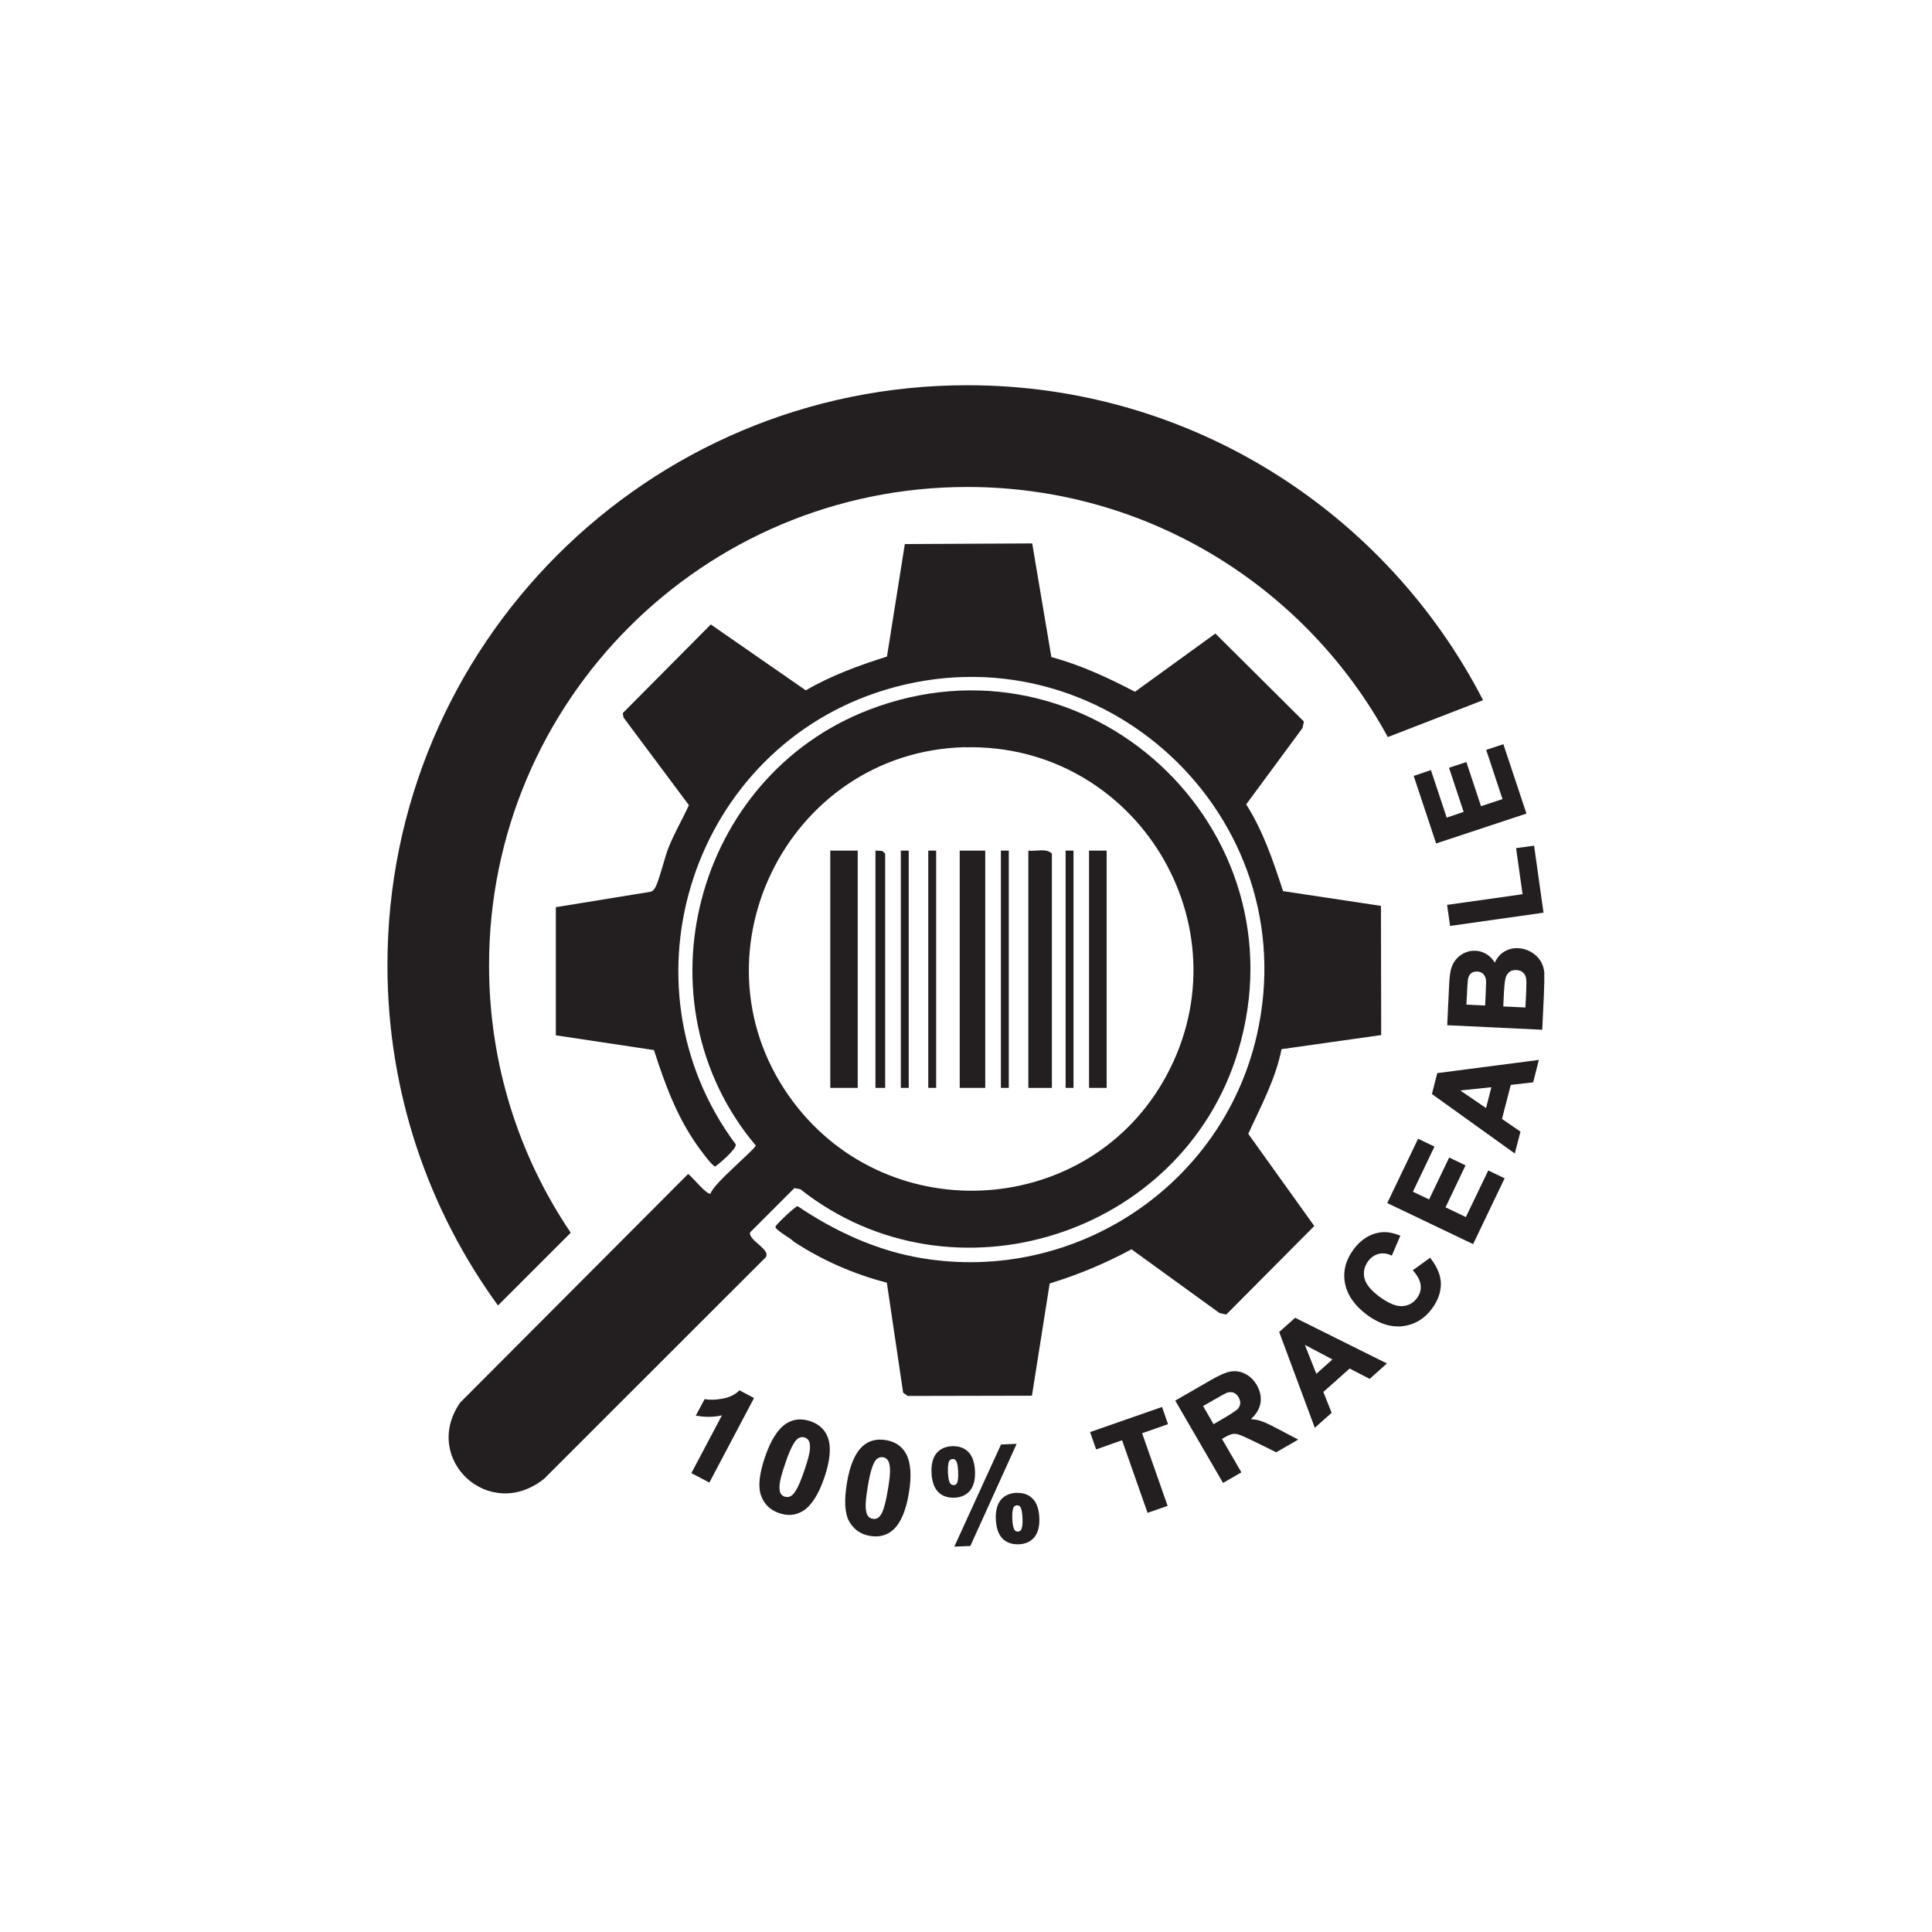 <svg viewBox="0 0 149.25 149.25" xmlns="http://www.w3.org/2000/svg" id="ICON_JT"><defs><style>.cls-1{fill:#231f20;}</style></defs><path d="M94.23,101.44l.5.11,6.8-6.84-5.1-7.12c.97-2.13,2.11-4.21,2.57-6.54l7.7-1.09-.02-9.98-7.56-1.14c-.76-2.31-1.53-4.63-2.85-6.7l4.35-5.9.11-.5-6.84-6.8-6.21,4.5c-2.07-1.08-4.19-2.07-6.46-2.68l-1.48-8.78-9.84.05-1.38,8.69c-2.16.68-4.3,1.46-6.27,2.61l-7.34-5.09-6.8,6.85.06.34,5.05,6.77c-.5,1.09-1.11,2.13-1.56,3.24-.31.76-.76,2.69-1.07,3.17-.08.13-.17.24-.33.28l-7.32,1.19v9.9s7.58,1.14,7.58,1.14c.84,2.61,1.76,5.14,3.36,7.39.18.26,1.17,1.63,1.38,1.6.36-.26,1.65-1.36,1.58-1.7-9.3-12.5-3.29-30.65,11.58-35.13,16.62-5,32.54,9.75,28.67,26.7-2.66,11.63-14.06,19.17-25.86,17.22-3.47-.57-6.72-2.07-9.61-4.02-.16-.02-1.65,1.4-1.71,1.57-.09.24,1.21.92,1.4,1.16,2.2,1.45,4.65,2.52,7.2,3.18l1.26,8.5.35.25,9.6-.02,1.37-8.67c2.2-.67,4.3-1.55,6.32-2.64l6.82,4.94Z" class="cls-1"></path><path d="M57.95,95.2l3.42-3.42.46.09c11.7,9.25,29.52,3.6,33.81-10.65,5.2-17.3-11.69-32.86-28.51-26.39-13.47,5.18-18.07,22.57-8.75,33.66,0,.26-3.35,3.02-3.48,3.71-.26.18-1.43-1.3-1.74-1.51l-17.62,17.67c-3,4.37,2.26,9.26,6.49,5.88l17.12-17.11c.43-.62-1.37-1.3-1.2-1.94ZM74.56,57.73c13.16-.32,21.84,13.74,15.54,25.38-5.92,10.93-21.34,11.95-28.81,2.03-8.35-11.09-.56-27.08,13.27-27.42Z" class="cls-1"></path><rect height="18.33" width="2.12" y="65.71" x="64.14" class="cls-1"></rect><rect height="18.33" width="1.97" y="65.71" x="74.14" class="cls-1"></rect><path d="M81.26,65.94c-.44-.44-1.23-.15-1.82-.23v18.33h1.82v-18.1Z" class="cls-1"></path><rect height="18.33" width="1.36" y="65.71" x="84.13" class="cls-1"></rect><polygon points="68.38 65.94 68.14 65.73 67.63 65.71 67.63 84.04 68.38 84.04 68.38 65.94" class="cls-1"></polygon><rect height="18.33" width=".61" y="65.71" x="69.59" class="cls-1"></rect><rect height="18.33" width=".61" y="65.71" x="71.71" class="cls-1"></rect><rect height="18.33" width=".61" y="65.71" x="77.32" class="cls-1"></rect><rect height="18.33" width=".61" y="65.71" x="82.32" class="cls-1"></rect><path d="M44.09,95.23c-3.99-5.9-6.31-13.01-6.31-20.66,0-20.41,16.54-36.95,36.95-36.95,14.02,0,26.22,7.81,32.48,19.32l7.36-2.85c-7.44-14.44-22.48-24.33-39.84-24.33-24.74,0-44.8,20.06-44.8,44.8,0,9.83,3.17,18.91,8.54,26.29l5.63-5.63Z" class="cls-1"></path><path d="M57.06,107.47c-.33.3-.75.49-1.25.58-.51.09-.95.11-1.31.04h-.07s-.68,1.27-.68,1.27l.14.02c.64.11,1.27.09,1.88-.04l-2.36,4.46,1.39.73,3.45-6.53-1.13-.6-.05.05Z" class="cls-1"></path><path d="M62.6,109.79c-.68-.23-1.31-.17-1.86.18-.65.42-1.2,1.29-1.64,2.58-.45,1.31-.55,2.32-.31,2.98.24.67.71,1.13,1.4,1.36.27.09.53.14.78.14.38,0,.74-.11,1.08-.32.65-.42,1.2-1.29,1.64-2.59.44-1.3.53-2.33.27-3.05-.22-.62-.68-1.05-1.36-1.28ZM60.63,115.63c-.14-.05-.24-.13-.32-.25-.05-.08-.11-.26-.09-.64.02-.31.16-.87.43-1.65.26-.78.5-1.33.7-1.63.14-.22.28-.35.42-.4.07-.03.14-.04.21-.04.06,0,.13.01.19.03h0c.14.05.24.13.31.25.08.12.1.34.09.64-.02.32-.16.87-.43,1.65-.26.78-.5,1.32-.7,1.62-.14.22-.28.35-.42.4-.14.05-.27.05-.41,0Z" class="cls-1"></path><path d="M68.43,111.25c-.71-.12-1.32.04-1.8.48-.57.52-.98,1.47-1.2,2.81-.23,1.37-.17,2.38.17,2.99.35.62.89,1,1.6,1.12.15.02.3.04.44.04.52,0,.98-.17,1.37-.52.57-.52.98-1.47,1.2-2.82.23-1.35.15-2.38-.22-3.05-.32-.58-.84-.93-1.55-1.05ZM68.59,115.08c-.13.81-.28,1.39-.42,1.71-.11.24-.22.39-.35.47-.12.07-.25.1-.4.07-.14-.02-.26-.09-.35-.19-.09-.11-.16-.31-.19-.61-.03-.31.02-.89.16-1.7.13-.81.28-1.39.43-1.72.11-.24.22-.39.35-.46.09-.05.19-.08.29-.08.03,0,.07,0,.1,0,.14.02.26.09.35.2.1.11.16.32.19.62.03.31-.02.89-.16,1.7Z" class="cls-1"></path><path d="M78.53,115.32c-.51.02-.92.2-1.21.54-.28.34-.42.85-.39,1.51.03.67.2,1.16.51,1.48.29.3.69.45,1.17.45.03,0,.06,0,.09,0,.51-.02.91-.2,1.2-.54.28-.34.42-.85.39-1.51-.03-.66-.2-1.16-.51-1.47-.31-.32-.73-.47-1.25-.45ZM78.38,118.19c-.1-.13-.16-.43-.18-.87-.02-.55.05-.79.11-.89.06-.09.14-.14.25-.14.11-.01.2.03.26.12.07.1.15.33.17.88.02.44-.02.74-.11.89-.06.09-.14.14-.25.14-.11,0-.19-.04-.26-.13Z" class="cls-1"></path><polygon points="78.53 111.54 77.33 111.59 73.79 119.33 73.72 119.48 74.96 119.43 78.47 111.69 78.53 111.54" class="cls-1"></polygon><path d="M74.93,115.16c.28-.34.42-.85.39-1.51-.03-.67-.2-1.16-.51-1.48-.31-.32-.74-.47-1.26-.45-.51.02-.91.2-1.2.54-.28.34-.42.84-.39,1.51.03.67.2,1.16.51,1.48.29.3.69.45,1.17.45.03,0,.06,0,.09,0,.51-.02.91-.2,1.2-.54ZM73.65,114.72c-.1,0-.18-.04-.24-.12-.07-.09-.16-.32-.18-.87-.02-.55.05-.79.11-.88.06-.09.14-.14.25-.14.13,0,.2.04.26.13.07.09.15.32.17.87.02.44-.02.74-.1.88-.06.09-.14.14-.25.14,0,0,0,0-.01,0Z" class="cls-1"></path><polygon points="89.77 108.69 84.21 110.63 84.68 111.97 86.68 111.26 88.62 116.78 88.65 116.87 90.2 116.33 88.23 110.72 90.23 110.02 89.77 108.69" class="cls-1"></polygon><path d="M97.37,109.76c-.22-.07-.47-.11-.74-.13.4-.36.64-.75.73-1.17.1-.48.01-.97-.27-1.46-.22-.38-.51-.67-.88-.86-.36-.19-.74-.25-1.13-.19-.38.06-.89.29-1.57.68l-2.72,1.57,3.64,6.27.05.09,1.42-.82-1.5-2.58.17-.1c.27-.16.49-.25.64-.28.14-.03.3-.01.48.04.19.06.58.23,1.17.52l1.73.85,1.7-.98-1.62-.85c-.59-.32-1.02-.51-1.31-.6ZM95.81,108.41c-.01.15-.07.28-.17.41-.08.09-.32.28-1.05.71l-.84.49-.81-1.4.89-.51c.5-.29.81-.46.91-.5.2-.07.38-.09.54-.03.16.06.3.18.4.36.1.17.14.33.13.48Z" class="cls-1"></path><path d="M100.06,101.79l-1.24,1.11,2.7,7.26.05.14,1.3-1.16-.64-1.61,2.03-1.81,1.55.8,1.33-1.19-7.03-3.5-.06-.03ZM102.93,105.02l-1.24,1.11-.89-2.24,2.13,1.13Z" class="cls-1"></path><path d="M110.5,97.15l-1.36.98.07.08c.33.39.52.76.54,1.11.03.35-.06.65-.28.95-.29.4-.67.6-1.14.63-.48.03-1.07-.22-1.78-.74-.66-.49-1.05-.98-1.15-1.44-.1-.46,0-.89.29-1.29.21-.29.48-.47.79-.56.31-.08.63-.05.95.09l.09.04.66-1.54-.1-.04c-.57-.22-1.09-.29-1.55-.2-.76.13-1.42.57-1.96,1.29-.61.82-.84,1.7-.67,2.61.17.91.74,1.74,1.71,2.46.8.59,1.6.89,2.39.89.12,0,.24,0,.36-.02.91-.11,1.67-.56,2.25-1.34.47-.63.7-1.28.7-1.92,0-.64-.27-1.3-.78-1.96l-.06-.08Z" class="cls-1"></path><polygon points="113.24 94.02 111.67 93.27 113.17 90.12 113.22 90.03 111.95 89.42 110.4 92.66 109.15 92.06 110.77 88.67 110.82 88.58 109.55 87.97 107.21 92.85 107.17 92.94 113.8 96.11 116.19 91.12 116.24 91.03 114.97 90.42 113.24 94.02" class="cls-1"></polygon><path d="M110.61,84.51l6.41,4.6.44-1.69-1.43-.98.68-2.63,1.73-.2.44-1.73-7.85,1.02-.41,1.61ZM115.21,83.99l-.41,1.61-1.99-1.36,2.4-.25Z" class="cls-1"></path><path d="M119.31,75.25c-.02-.4-.13-.75-.31-1.03-.18-.28-.43-.51-.74-.69-.31-.17-.64-.27-.98-.28-.44-.02-.82.09-1.16.32-.28.19-.49.46-.65.8-.13-.24-.31-.43-.53-.59-.28-.2-.61-.32-.96-.33-.32-.02-.63.05-.9.19-.27.14-.49.32-.66.55-.17.22-.28.48-.35.77-.06.28-.11.71-.13,1.28l-.14,2.96,7.34.35.12-2.53c.04-.95.05-1.51.03-1.75ZM113.28,77.61l.04-.73c.03-.67.06-1.09.08-1.22.04-.22.12-.37.24-.47.12-.1.28-.14.48-.14.21.01.36.08.48.21.12.13.19.31.2.53,0,.1,0,.35-.03,1.04l-.04.85-1.45-.07ZM116.64,75.05c.14-.08.3-.12.5-.11.23.01.41.08.53.2.13.13.2.28.23.48.02.13.02.45,0,.97l-.06,1.24-1.71-.08.05-1.06c.04-.8.11-1.12.16-1.24.07-.17.17-.3.31-.39Z" class="cls-1"></path><polygon points="117.62 69.08 111.89 69.89 111.79 69.9 112.02 71.53 119.15 70.52 119.24 70.51 118.51 65.33 117.12 65.52 117.62 69.08" class="cls-1"></polygon><polygon points="114.41 62.28 113.28 58.87 111.94 59.31 113.07 62.72 111.76 63.16 110.54 59.49 109.21 59.94 110.91 65.06 110.94 65.16 117.92 62.85 116.17 57.59 116.14 57.49 114.81 57.93 116.07 61.73 114.41 62.28" class="cls-1"></polygon></svg>